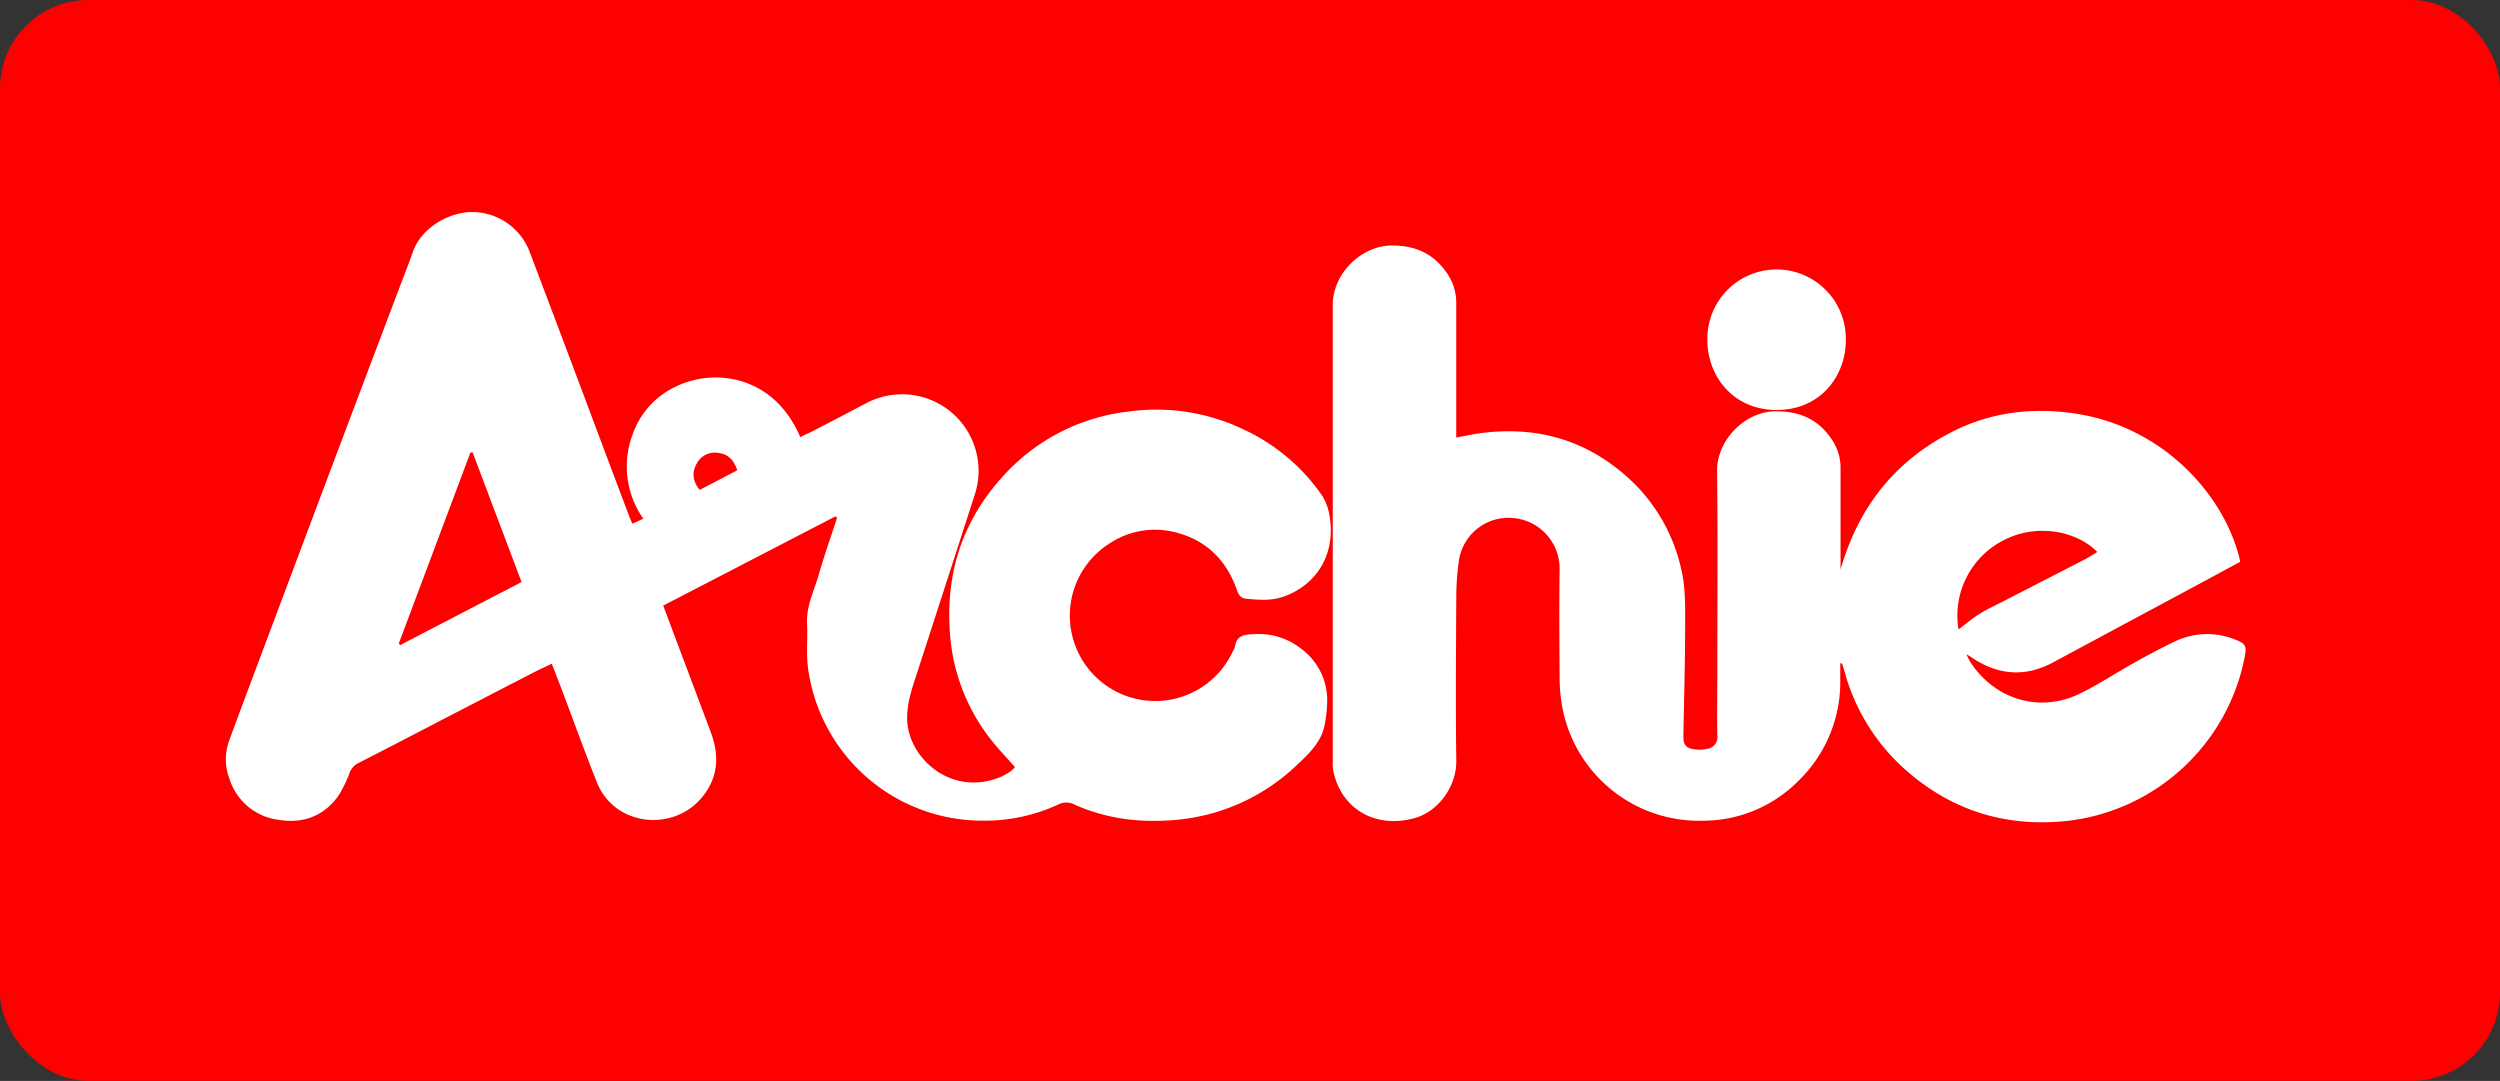 <svg xmlns="http://www.w3.org/2000/svg" viewBox="0 0 618.2 267.29"><rect x="0" y="0" width="618.2" height="267.29" fill="#333333" stroke="none"/><defs><style>.cls-1{fill:#fe0000;}.cls-2{fill:#fff;}</style></defs><g id="Layer_2" data-name="Layer 2"><g id="Layer_1-2" data-name="Layer 1"><rect class="cls-1" width="618.2" height="267.29" rx="21.84"/><path class="cls-2" d="M206.61,127.68,164,149.75l2.25,6q4.77,12.67,9.53,25.35c2.09,5.61,1.88,11-2,15.83-7.09,8.92-21.8,7.51-26.19-3.49-3-7.56-5.77-15.23-8.65-22.85-.79-2.09-1.6-4.16-2.49-6.47-1.43.69-2.72,1.27-4,1.91q-10.65,5.5-21.28,11c-7.59,3.94-15.17,7.9-22.79,11.78a4.42,4.42,0,0,0-2,2.49,31.38,31.38,0,0,1-2.74,5.54c-3.69,5.1-8.89,6.91-15,5.85a14.64,14.64,0,0,1-11.87-10,13.51,13.51,0,0,1-.09-9.58q2.57-7,5.17-13.91,8.83-23.55,17.68-47.1,9.54-25.34,19.13-50.66c1.16-3.06,2.36-6.11,3.45-9.19,2.15-6.07,9.26-10.1,15.35-9.8a15.26,15.26,0,0,1,13.6,10.06q9.38,24.76,18.66,49.56,3,8,6,15.9c.17.44.37.87.66,1.54l2.7-1.25a22.44,22.44,0,0,1-2.69-20.71,20.5,20.5,0,0,1,10.82-12c9.32-4.53,24.1-2.87,30.67,12.52,1.07-.51,2.15-1,3.2-1.52,4.4-2.28,8.8-4.56,13.18-6.88a18.92,18.92,0,0,1,26.85,22.42q-7.29,22.59-14.61,45.16c-1.11,3.41-2.22,6.76-2.18,10.48.09,8.43,8.41,17.12,18.85,15.59,3-.44,6.41-1.87,7.81-3.63-1.74-2-3.54-3.85-5.19-5.87a47.77,47.77,0,0,1-10.84-26.68c-1.21-14.59,2.65-27.67,12.52-38.75A49.16,49.16,0,0,1,279,101.78a49.87,49.87,0,0,1,28.27,4.3,48.33,48.33,0,0,1,19.75,16.6,13.84,13.84,0,0,1,1.85,5.61c1.33,9.35-3.79,16.68-11.74,19.33-3,1-6,.7-9,.44-1.43-.12-1.88-1.09-2.32-2.33-2.64-7.36-7.68-12.3-15.34-14.14a20.24,20.24,0,0,0-16,2.73,21.12,21.12,0,1,0,30.35,26.81,5.25,5.25,0,0,0,.58-1.31c.41-2.74,2.37-2.91,4.59-3a16.89,16.89,0,0,1,11.66,3.52,15.81,15.81,0,0,1,6.54,13,31.81,31.81,0,0,1-.64,5.91c-.79,4.18-3.74,7-6.64,9.72A49.5,49.5,0,0,1,291,202.72c-8.7.81-17.24-.13-25.32-3.78a4.33,4.33,0,0,0-4,0,43.32,43.32,0,0,1-18.57,4,43.55,43.55,0,0,1-43.27-37.5c-.53-3.68-.08-7.49-.27-11.23-.21-4.48,1.87-8.37,3-12.48,1.32-4.59,2.93-9.1,4.41-13.64Zm-108,31.45.36.38,30-15.58c-4.09-10.82-8.09-21.43-12.09-32.05l-.54,0Zm74.43-38,9.28-4.84c-.81-2.38-2.14-3.94-4.53-4.26a5.05,5.05,0,0,0-5.49,2.57C171.06,116.77,171.23,118.88,173,121.15Z"/><path class="cls-2" d="M455.06,164c0,1.36,0,2.72,0,4.07a34,34,0,0,1-10.33,25,33.23,33.23,0,0,1-23.7,9.88,34.4,34.4,0,0,1-34.79-28.56,42.19,42.19,0,0,1-.58-7.11c-.06-8.87-.12-17.75,0-26.63a12.55,12.55,0,0,0-11.2-12.53,12.39,12.39,0,0,0-13.71,10.59,64.66,64.66,0,0,0-.64,8.57c-.06,13.6-.18,27.2,0,40.8.11,6.44-4.51,12.56-10.16,14.18-9.7,2.77-18.23-2.13-20.22-11.48a11.18,11.18,0,0,1-.16-2.39c0-37.67,0-75.34,0-113,0-7.91,7.25-14.73,14.68-14.68,6,0,10.52,2.19,13.76,7.14a12.86,12.86,0,0,1,2.09,7.25c0,10,0,20,0,30v3.1c2.09-.39,3.93-.81,5.8-1.06,13.64-1.84,25.79,1.38,36.24,10.59a42.94,42.94,0,0,1,13.72,23.61c.95,4.31.85,8.9.84,13.36,0,9.11-.28,18.23-.43,27.35,0,1.88.43,2.75,2.22,3.16a8.79,8.79,0,0,0,3.95-.1,2.85,2.85,0,0,0,2.22-3.21c-.11-5.12,0-10.24,0-15.36,0-16.72.14-33.44-.06-50.15-.08-7.35,6.74-14.74,14.65-14.68,6,0,10.54,2.12,13.79,7.07a12.33,12.33,0,0,1,2.09,7c0,7.6,0,15.2,0,22.8v2.27c4.31-15.11,13.12-26.52,27.06-33.8,9.52-5,19.77-6.33,30.28-4.89,22.88,3.14,38.06,21,41.5,36.75l-7.3,3.95q-19.56,10.5-39.11,21c-6.76,3.6-13.35,3.1-19.71-1.08-.39-.27-.8-.52-1.58-1a19.92,19.92,0,0,0,1,2c6.06,9.22,17.1,12.59,27.05,7.73,4.58-2.23,8.87-5.09,13.33-7.57,3.28-1.83,6.59-3.62,10-5.25a18.41,18.41,0,0,1,15.33-.43c2.31.92,2.59,1.57,2.12,4.05a50.55,50.55,0,0,1-43.78,40.67c-15,1.63-28.29-2.34-39.73-12.27a50,50,0,0,1-15.58-25.05c-.15-.53-.32-1.05-.49-1.57Zm29.24-8.35c1.83-1.38,3.39-2.74,5.13-3.81,2-1.25,4.21-2.26,6.34-3.35,6.59-3.4,13.19-6.77,19.78-10.17,1-.54,2-1.19,3.07-1.81-5.06-5.23-14.95-7.13-23-3A20.91,20.91,0,0,0,484.3,155.64Z"/><path class="cls-2" d="M456.43,84.25c0,8.21-5.79,17.09-17.08,17.13-11,0-17.17-8.63-17.15-17.31a17.12,17.12,0,1,1,34.23.18Z"/></g></g></svg>
